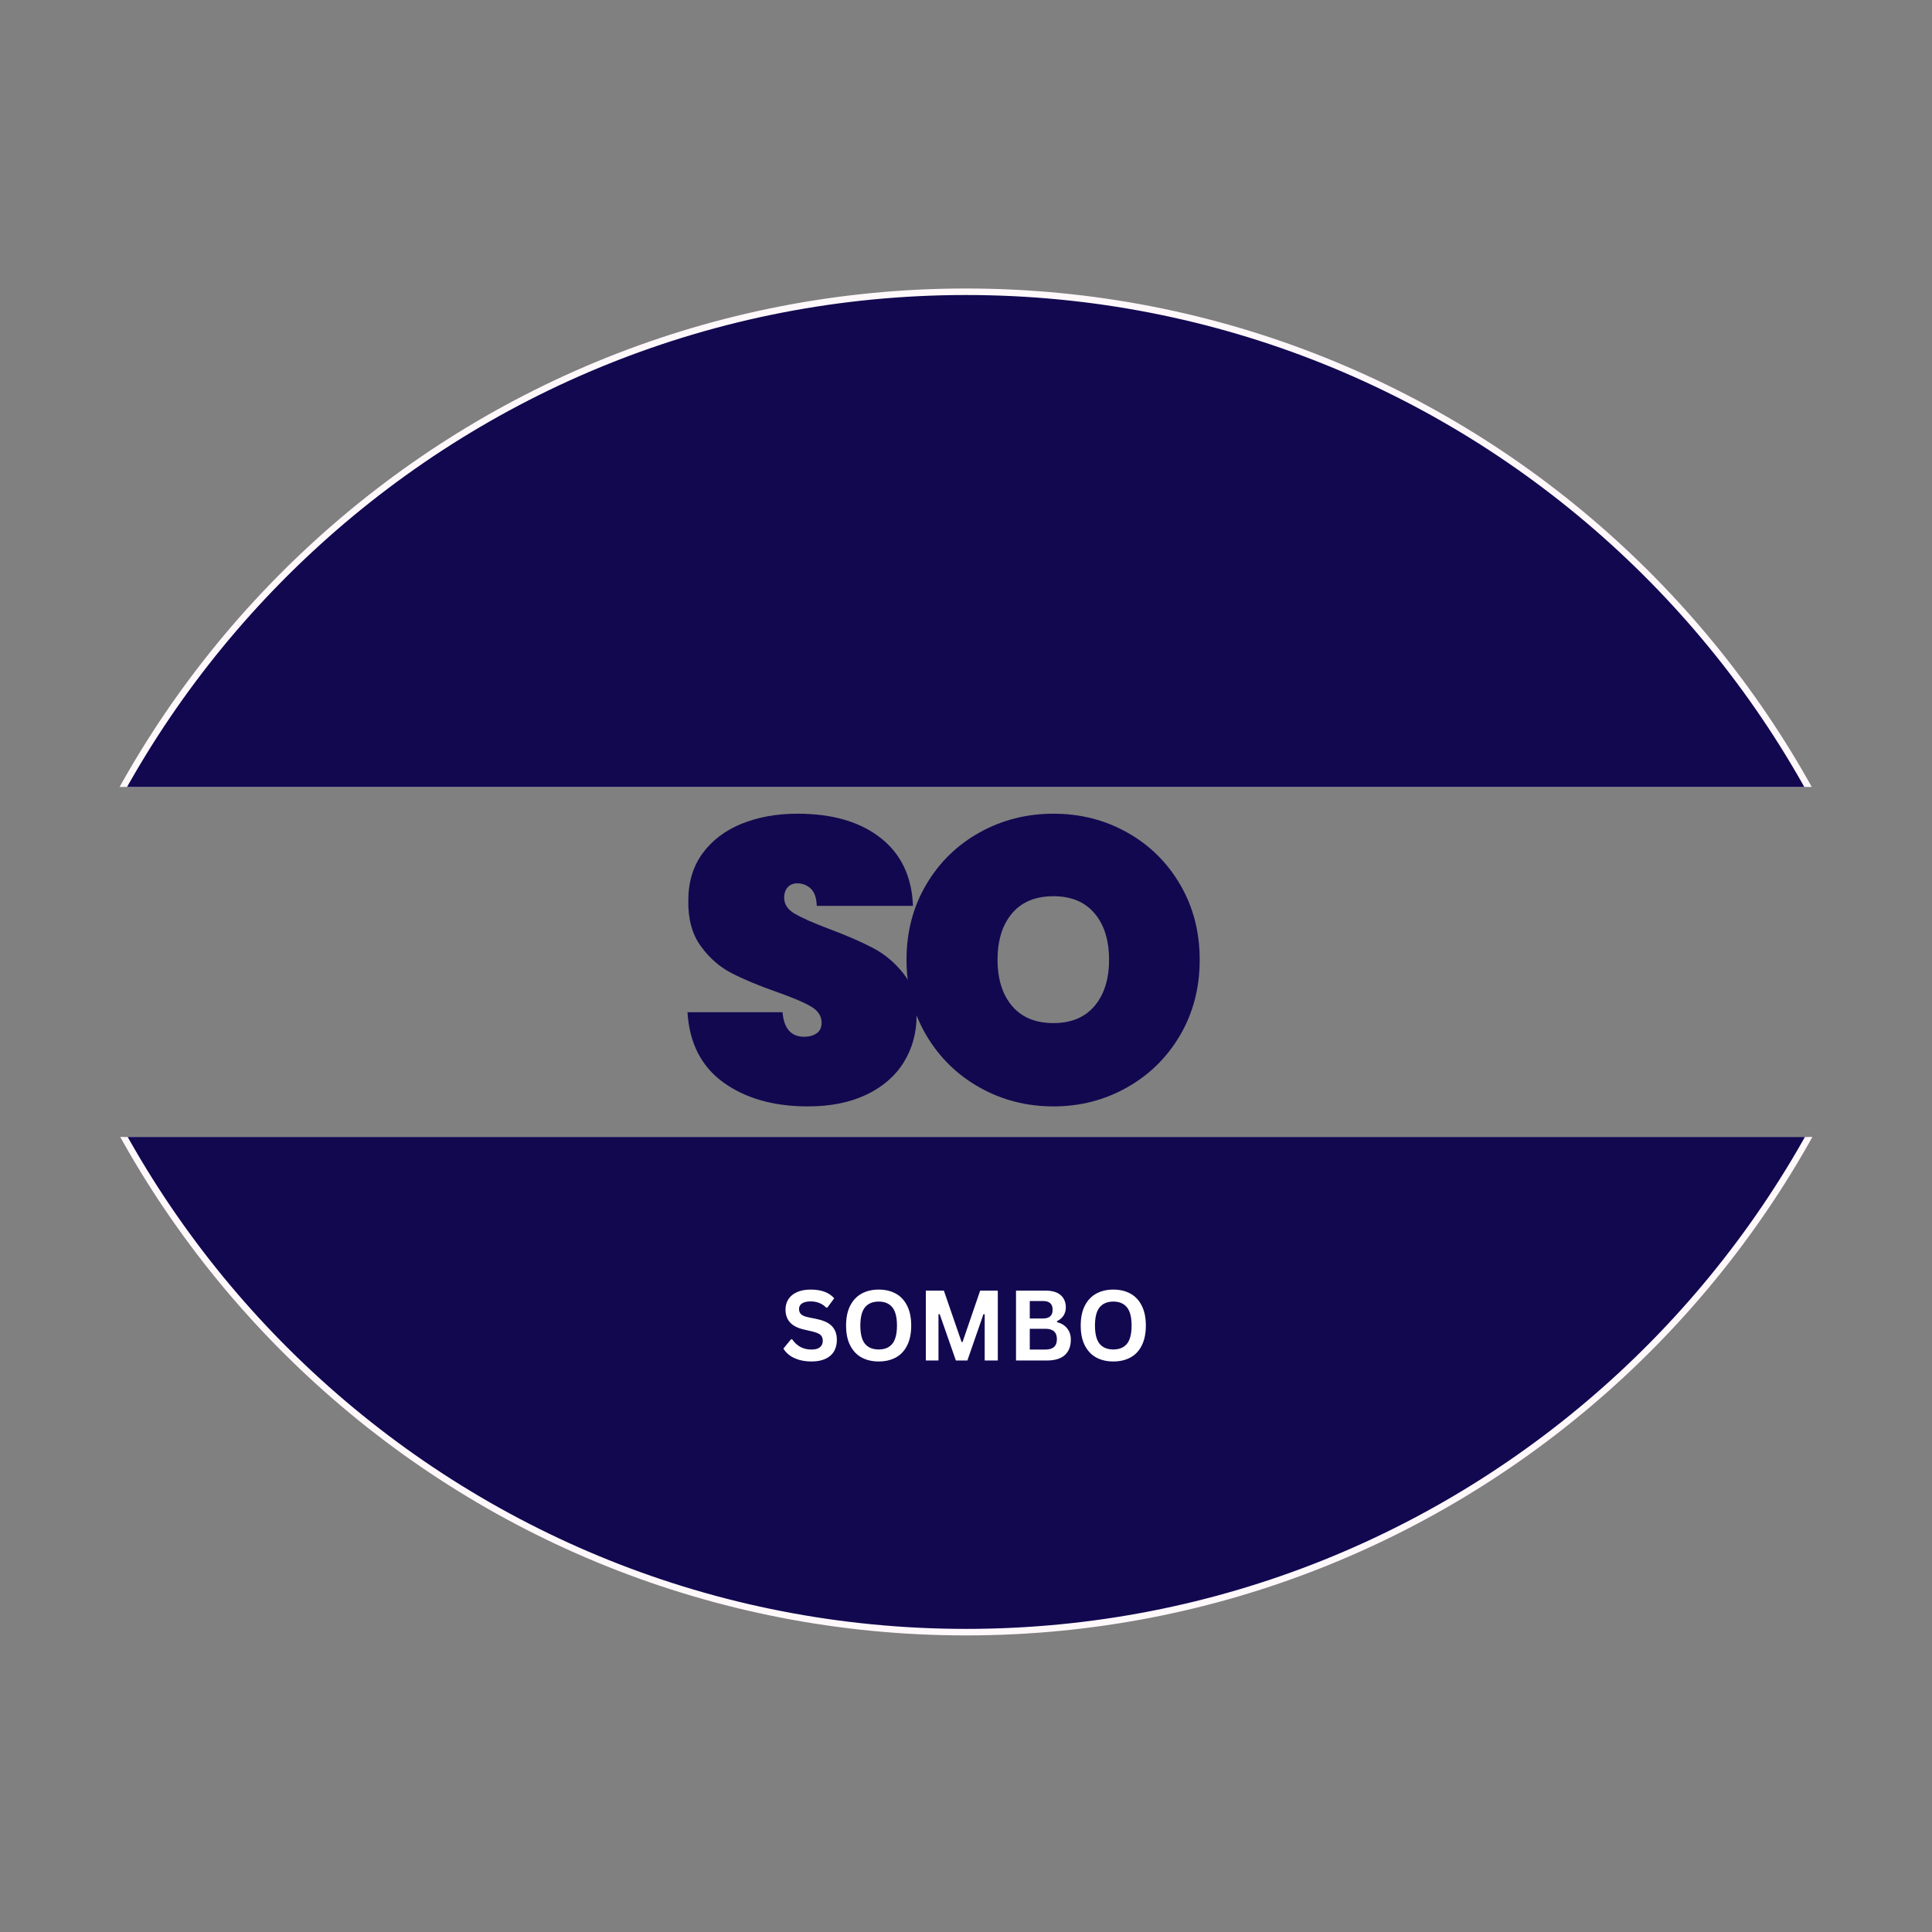 <svg xmlns="http://www.w3.org/2000/svg" xmlns:xlink="http://www.w3.org/1999/xlink" width="500" zoomAndPan="magnify" viewBox="0 0 375 375" height="500" preserveAspectRatio="xMidYMid meet" version="1.0"><rect x="0" y="0" width="375" height="375" fill="#808080" stroke="none"/><defs><g/><clipPath id="08e4464c2c"><rect x="0" width="140" y="0" height="111"/></clipPath><clipPath id="86b7044602"><path d="M 1 220.676 L 375 220.676 L 375 317 L 1 317 Z M 1 220.676 " clip-rule="nonzero"/></clipPath><clipPath id="f48d0b4eba"><path d="M 0 220.676 L 375 220.676 L 375 317.426 L 0 317.426 Z M 0 220.676 " clip-rule="nonzero"/></clipPath><clipPath id="6e13fd0530"><path d="M 0 56.004 L 374 56.004 L 374 152.754 L 0 152.754 Z M 0 56.004 " clip-rule="nonzero"/></clipPath><clipPath id="906295ef41"><path d="M 0 56.004 L 375 56.004 L 375 152.754 L 0 152.754 Z M 0 56.004 " clip-rule="nonzero"/></clipPath></defs><g transform="matrix(1, 0, 0, 1, 130, 132)"><g clip-path="url(#08e4464c2c)"><g fill="#120850" fill-opacity="1"><g transform="translate(1.253, 82.205)"><g><path d="M 25.562 0.547 C 18.938 0.547 13.473 -1 9.172 -4.094 C 4.879 -7.195 2.551 -11.742 2.188 -17.734 L 20.641 -17.734 C 20.898 -14.555 22.305 -12.969 24.859 -12.969 C 25.797 -12.969 26.586 -13.188 27.234 -13.625 C 27.891 -14.07 28.219 -14.766 28.219 -15.703 C 28.219 -17.004 27.516 -18.062 26.109 -18.875 C 24.703 -19.688 22.508 -20.613 19.531 -21.656 C 15.988 -22.906 13.055 -24.129 10.734 -25.328 C 8.422 -26.523 6.43 -28.27 4.766 -30.562 C 3.098 -32.852 2.289 -35.797 2.344 -39.391 C 2.344 -42.984 3.266 -46.039 5.109 -48.562 C 6.961 -51.094 9.488 -53.008 12.688 -54.312 C 15.895 -55.613 19.508 -56.266 23.531 -56.266 C 30.301 -56.266 35.676 -54.703 39.656 -51.578 C 43.645 -48.453 45.742 -44.051 45.953 -38.375 L 27.281 -38.375 C 27.227 -39.938 26.836 -41.055 26.109 -41.734 C 25.379 -42.41 24.492 -42.75 23.453 -42.75 C 22.723 -42.75 22.125 -42.5 21.656 -42 C 21.188 -41.508 20.953 -40.82 20.953 -39.938 C 20.953 -38.688 21.641 -37.656 23.016 -36.844 C 24.398 -36.039 26.602 -35.066 29.625 -33.922 C 33.113 -32.617 35.988 -31.367 38.25 -30.172 C 40.52 -28.973 42.488 -27.305 44.156 -25.172 C 45.82 -23.035 46.656 -20.348 46.656 -17.109 C 46.656 -13.723 45.82 -10.688 44.156 -8 C 42.488 -5.32 40.066 -3.227 36.891 -1.719 C 33.711 -0.207 29.938 0.547 25.562 0.547 Z M 25.562 0.547 "/></g></g></g><g fill="#120850" fill-opacity="1"><g transform="translate(43.61, 82.205)"><g><path d="M 30.875 0.547 C 25.664 0.547 20.883 -0.676 16.531 -3.125 C 12.176 -5.57 8.723 -8.957 6.172 -13.281 C 3.617 -17.613 2.344 -22.488 2.344 -27.906 C 2.344 -33.32 3.617 -38.191 6.172 -42.516 C 8.723 -46.836 12.176 -50.207 16.531 -52.625 C 20.883 -55.051 25.664 -56.266 30.875 -56.266 C 36.082 -56.266 40.848 -55.051 45.172 -52.625 C 49.492 -50.207 52.922 -46.836 55.453 -42.516 C 57.984 -38.191 59.25 -33.32 59.25 -27.906 C 59.25 -22.488 57.984 -17.613 55.453 -13.281 C 52.922 -8.957 49.477 -5.57 45.125 -3.125 C 40.781 -0.676 36.031 0.547 30.875 0.547 Z M 30.875 -15.625 C 34.312 -15.625 36.969 -16.734 38.844 -18.953 C 40.719 -21.172 41.656 -24.156 41.656 -27.906 C 41.656 -31.707 40.719 -34.711 38.844 -36.922 C 36.969 -39.141 34.312 -40.25 30.875 -40.25 C 27.383 -40.25 24.703 -39.141 22.828 -36.922 C 20.953 -34.711 20.016 -31.707 20.016 -27.906 C 20.016 -24.156 20.953 -21.172 22.828 -18.953 C 24.703 -16.734 27.383 -15.625 30.875 -15.625 Z M 30.875 -15.625 "/></g></g></g><g fill="#120850" fill-opacity="1"><g transform="translate(98.713, 82.205)"><g/></g></g><g fill="#120850" fill-opacity="1"><g transform="translate(105.511, 82.205)"><g/></g></g><g fill="#120850" fill-opacity="1"><g transform="translate(112.309, 82.205)"><g/></g></g><g fill="#120850" fill-opacity="1"><g transform="translate(119.108, 82.205)"><g/></g></g><g fill="#120850" fill-opacity="1"><g transform="translate(125.906, 82.205)"><g/></g></g><g fill="#120850" fill-opacity="1"><g transform="translate(132.704, 82.205)"><g/></g></g></g></g><g clip-path="url(#86b7044602)"><path fill="#ffffff" d="M 374.094 144.621 C 366.504 240.891 285.668 316.793 187.5 316.793 C 89.332 316.793 8.621 240.891 1.031 144.621 Z M 372.828 144.621 C 365.238 240.129 285.035 315.527 187.5 315.527 C 89.965 315.527 9.887 240.129 2.172 144.621 Z M 372.828 144.621 " fill-opacity="1" fill-rule="nonzero"/><path fill="#120850" d="M 372.828 144.621 L 374.094 144.621 C 366.504 240.891 285.668 316.793 187.5 316.793 C 89.332 316.793 8.621 240.891 1.031 144.621 L 374.094 144.621 C 366.504 240.891 285.668 316.793 187.5 316.793 C 89.332 316.793 8.621 240.891 1.031 144.621 Z M 372.828 144.621 " fill-opacity="1" fill-rule="nonzero"/></g><g clip-path="url(#f48d0b4eba)"><path stroke-linecap="butt" transform="matrix(-1.265, 0, 0, -1.265, 512.616, 502.754)" fill="none" stroke-linejoin="miter" d="M 110.501 283.099 L 109.5 283.099 C 115.5 206.999 179.4 147 257 147 C 334.6 147 398.401 206.999 404.401 283.099 L 109.5 283.099 C 115.5 206.999 179.4 147 257 147 C 334.6 147 398.401 206.999 404.401 283.099 Z M 110.501 283.099 " stroke="#fef8fb" stroke-width="1" stroke-opacity="1" stroke-miterlimit="10"/></g><g clip-path="url(#6e13fd0530)"><path fill="#ffffff" d="M 0.906 228.809 C 8.496 132.539 89.332 56.637 187.5 56.637 C 285.668 56.637 366.379 132.539 373.969 228.809 Z M 2.172 228.809 C 9.762 133.297 89.965 57.898 187.5 57.898 C 285.035 57.898 365.113 133.297 372.828 228.809 Z M 2.172 228.809 " fill-opacity="1" fill-rule="nonzero"/><path fill="#120850" d="M 2.172 228.809 L 0.906 228.809 C 8.496 132.539 89.332 56.637 187.5 56.637 C 285.668 56.637 366.379 132.539 373.969 228.809 L 0.906 228.809 C 8.496 132.539 89.332 56.637 187.5 56.637 C 285.668 56.637 366.379 132.539 373.969 228.809 Z M 2.172 228.809 " fill-opacity="1" fill-rule="nonzero"/></g><g clip-path="url(#906295ef41)"><path stroke-linecap="butt" transform="matrix(1.265, 0, 0, 1.265, -137.616, -129.326)" fill="none" stroke-linejoin="miter" d="M 110.501 283.101 L 109.5 283.101 C 115.5 207.001 179.4 147.001 257 147.001 C 334.6 147.001 398.401 207.001 404.401 283.101 L 109.5 283.101 C 115.5 207.001 179.4 147.001 257 147.001 C 334.6 147.001 398.401 207.001 404.401 283.101 Z M 110.501 283.101 " stroke="#fef8fb" stroke-width="1" stroke-opacity="1" stroke-miterlimit="10"/></g><g fill="#ffffff" fill-opacity="1"><g transform="translate(151.513, 264.072)"><g><path d="M 6.016 0.188 C 5.078 0.188 4.238 0.07 3.5 -0.156 C 2.77 -0.383 2.16 -0.688 1.672 -1.062 C 1.18 -1.445 0.805 -1.863 0.547 -2.312 L 2.016 -4.109 L 2.25 -4.109 C 2.656 -3.504 3.172 -3.02 3.797 -2.656 C 4.43 -2.301 5.172 -2.125 6.016 -2.125 C 6.734 -2.125 7.273 -2.273 7.641 -2.578 C 8.004 -2.879 8.188 -3.297 8.188 -3.828 C 8.188 -4.148 8.125 -4.422 8 -4.641 C 7.883 -4.859 7.691 -5.039 7.422 -5.188 C 7.148 -5.344 6.781 -5.477 6.312 -5.594 L 4.578 -6 C 3.359 -6.27 2.445 -6.727 1.844 -7.375 C 1.25 -8.02 0.953 -8.863 0.953 -9.906 C 0.953 -10.664 1.145 -11.336 1.531 -11.922 C 1.914 -12.504 2.473 -12.957 3.203 -13.281 C 3.941 -13.602 4.816 -13.766 5.828 -13.766 C 6.879 -13.766 7.773 -13.625 8.516 -13.344 C 9.266 -13.07 9.895 -12.648 10.406 -12.078 L 9.078 -10.266 L 8.844 -10.266 C 8.469 -10.66 8.031 -10.957 7.531 -11.156 C 7.039 -11.363 6.473 -11.469 5.828 -11.469 C 5.098 -11.469 4.539 -11.336 4.156 -11.078 C 3.77 -10.816 3.578 -10.457 3.578 -10 C 3.578 -9.57 3.711 -9.227 3.984 -8.969 C 4.254 -8.719 4.719 -8.523 5.375 -8.391 L 7.156 -8.016 C 8.477 -7.734 9.438 -7.258 10.031 -6.594 C 10.625 -5.938 10.922 -5.07 10.922 -4 C 10.922 -3.156 10.738 -2.414 10.375 -1.781 C 10.008 -1.156 9.457 -0.672 8.719 -0.328 C 7.977 0.016 7.078 0.188 6.016 0.188 Z M 6.016 0.188 "/></g></g></g><g fill="#ffffff" fill-opacity="1"><g transform="translate(163.163, 264.072)"><g><path d="M 7.391 0.188 C 6.148 0.188 5.055 -0.062 4.109 -0.562 C 3.16 -1.07 2.414 -1.848 1.875 -2.891 C 1.332 -3.93 1.062 -5.227 1.062 -6.781 C 1.062 -8.332 1.332 -9.629 1.875 -10.672 C 2.414 -11.711 3.16 -12.488 4.109 -13 C 5.055 -13.508 6.148 -13.766 7.391 -13.766 C 8.641 -13.766 9.734 -13.508 10.672 -13 C 11.617 -12.5 12.359 -11.723 12.891 -10.672 C 13.43 -9.629 13.703 -8.332 13.703 -6.781 C 13.703 -5.227 13.43 -3.926 12.891 -2.875 C 12.359 -1.832 11.617 -1.062 10.672 -0.562 C 9.734 -0.062 8.641 0.188 7.391 0.188 Z M 7.391 -2.141 C 8.547 -2.141 9.426 -2.504 10.031 -3.234 C 10.633 -3.973 10.938 -5.156 10.938 -6.781 C 10.938 -8.406 10.633 -9.586 10.031 -10.328 C 9.426 -11.066 8.547 -11.438 7.391 -11.438 C 6.234 -11.438 5.348 -11.066 4.734 -10.328 C 4.129 -9.586 3.828 -8.406 3.828 -6.781 C 3.828 -5.156 4.129 -3.973 4.734 -3.234 C 5.348 -2.504 6.234 -2.141 7.391 -2.141 Z M 7.391 -2.141 "/></g></g></g><g fill="#ffffff" fill-opacity="1"><g transform="translate(177.939, 264.072)"><g><path d="M 4.219 0 L 1.766 0 L 1.766 -13.562 L 5.266 -13.562 L 8.703 -3.594 L 8.891 -3.594 L 12.312 -13.562 L 15.734 -13.562 L 15.734 0 L 13.188 0 L 13.188 -8.969 L 12.953 -9 L 9.828 0 L 7.594 0 L 4.453 -9 L 4.219 -8.969 Z M 4.219 0 "/></g></g></g><g fill="#ffffff" fill-opacity="1"><g transform="translate(195.441, 264.072)"><g><path d="M 1.766 0 L 1.766 -13.562 L 7.547 -13.562 C 8.379 -13.562 9.086 -13.43 9.672 -13.172 C 10.254 -12.91 10.691 -12.535 10.984 -12.047 C 11.285 -11.555 11.438 -10.984 11.438 -10.328 C 11.438 -9.723 11.289 -9.191 11 -8.734 C 10.707 -8.273 10.285 -7.91 9.734 -7.641 L 9.734 -7.438 C 10.586 -7.219 11.242 -6.812 11.703 -6.219 C 12.172 -5.633 12.406 -4.914 12.406 -4.062 C 12.406 -2.758 12.016 -1.754 11.234 -1.047 C 10.453 -0.348 9.289 0 7.75 0 Z M 7 -8.156 C 8.25 -8.156 8.875 -8.719 8.875 -9.844 C 8.875 -10.414 8.719 -10.844 8.406 -11.125 C 8.094 -11.406 7.625 -11.547 7 -11.547 L 4.438 -11.547 L 4.438 -8.156 Z M 7.484 -2.125 C 8.961 -2.125 9.703 -2.797 9.703 -4.141 C 9.703 -5.484 8.961 -6.156 7.484 -6.156 L 4.438 -6.156 L 4.438 -2.125 Z M 7.484 -2.125 "/></g></g></g><g fill="#ffffff" fill-opacity="1"><g transform="translate(208.705, 264.072)"><g><path d="M 7.391 0.188 C 6.148 0.188 5.055 -0.062 4.109 -0.562 C 3.16 -1.07 2.414 -1.848 1.875 -2.891 C 1.332 -3.93 1.062 -5.227 1.062 -6.781 C 1.062 -8.332 1.332 -9.629 1.875 -10.672 C 2.414 -11.711 3.16 -12.488 4.109 -13 C 5.055 -13.508 6.148 -13.766 7.391 -13.766 C 8.641 -13.766 9.734 -13.508 10.672 -13 C 11.617 -12.5 12.359 -11.723 12.891 -10.672 C 13.43 -9.629 13.703 -8.332 13.703 -6.781 C 13.703 -5.227 13.43 -3.926 12.891 -2.875 C 12.359 -1.832 11.617 -1.062 10.672 -0.562 C 9.734 -0.062 8.641 0.188 7.391 0.188 Z M 7.391 -2.141 C 8.547 -2.141 9.426 -2.504 10.031 -3.234 C 10.633 -3.973 10.938 -5.156 10.938 -6.781 C 10.938 -8.406 10.633 -9.586 10.031 -10.328 C 9.426 -11.066 8.547 -11.438 7.391 -11.438 C 6.234 -11.438 5.348 -11.066 4.734 -10.328 C 4.129 -9.586 3.828 -8.406 3.828 -6.781 C 3.828 -5.156 4.129 -3.973 4.734 -3.234 C 5.348 -2.504 6.234 -2.141 7.391 -2.141 Z M 7.391 -2.141 "/></g></g></g></svg>
